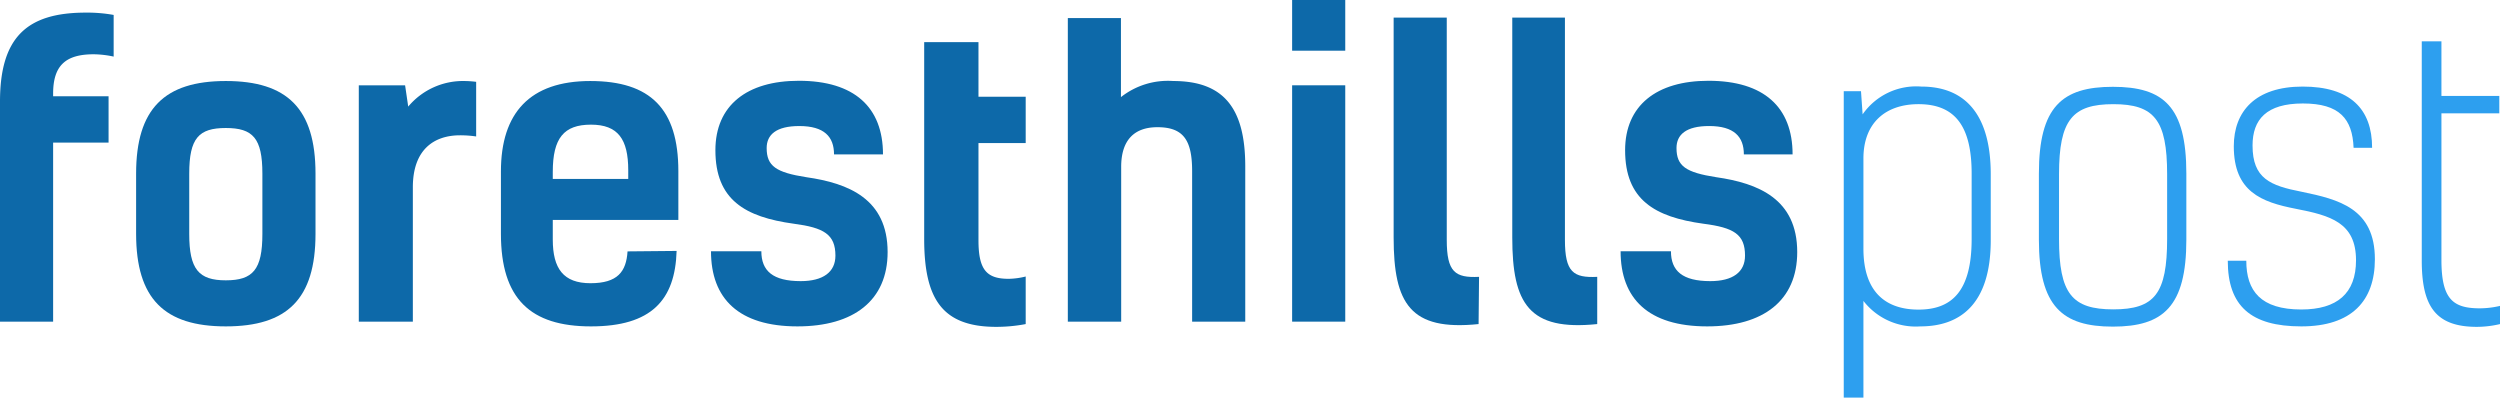 <svg xmlns="http://www.w3.org/2000/svg" viewBox="0 0 216 34.35"><defs><style>.cls-1{fill:#0d69a9;}.cls-2{fill:#2d9fef;}</style></defs><title>logo_foresthillspost</title><g id="Layer_2" data-name="Layer 2"><g id="Layer_1-2" data-name="Layer 1"><path class="cls-1" d="M4.59,8.32H9.38v4H4.59V27.79H0v-19C0,3.23,2.31,1.09,7.41,1.09a13,13,0,0,1,2.41.2v3.6a8.58,8.58,0,0,0-1.73-.2c-2.45,0-3.5,1-3.5,3.4Z"/><path class="cls-1" d="M27.26,15v5.2c0,5.64-2.45,8-7.75,8s-7.75-2.38-7.75-8V15c0-5.6,2.45-8,7.75-8S27.26,9.38,27.26,15ZM16.35,20.22c0,3.05.82,4,3.16,4s3.16-.92,3.16-4V15c0-3.06-.82-3.94-3.16-3.94s-3.16.88-3.16,3.94Z"/><path class="cls-1" d="M35,7.37l.27,1.84A6.17,6.17,0,0,1,40.14,7a8.61,8.61,0,0,1,1,.07v4.72a9.54,9.54,0,0,0-1.39-.1c-2.21,0-4.08,1.19-4.08,4.49V27.79H31V7.37Z"/><path class="cls-1" d="M58.46,21.68c-.13,4.24-2.17,6.52-7.4,6.52s-7.78-2.38-7.78-8V14.81C43.28,9.75,45.79,7,51,7s7.61,2.42,7.61,7.79V19H47.76v1.7c0,2.51.92,3.77,3.26,3.77s3.09-1,3.2-2.75Zm-10.7-6.83v.61h6.52v-.75c0-2.68-.88-3.94-3.22-3.94S47.76,11.93,47.76,14.85Z"/><path class="cls-1" d="M76.69,21.78c0,4.18-2.93,6.42-7.79,6.42-5.09,0-7.47-2.41-7.47-6.49h4.35c0,1.7,1,2.58,3.4,2.58,1.93,0,3-.78,3-2.2,0-1.84-1-2.42-3.6-2.76-4.22-.58-6.77-2.07-6.77-6.35,0-3.87,2.72-6,7.21-6,4.79,0,7.27,2.28,7.27,6.36H72.06c0-1.53-.85-2.45-3-2.45-2,0-2.82.75-2.82,1.9,0,1.57.82,2.11,3.43,2.52C73.32,15.83,76.69,17.19,76.69,21.78Z"/><path class="cls-1" d="M88.62,23.89V28a13.56,13.56,0,0,1-2.55.24c-4.72,0-6.22-2.48-6.22-7.61V3.64h4.69V8.36h4.08v4H84.54v8.4c0,2.58.72,3.33,2.62,3.33A6.5,6.5,0,0,0,88.62,23.89Z"/><path class="cls-1" d="M96.85,8.39A6.55,6.55,0,0,1,101.37,7c4.42,0,6.22,2.42,6.22,7.38V27.79H103v-13c0-2.68-.75-3.8-3-3.8-1.94,0-3.13,1.05-3.13,3.43V27.79H92.26V1.56h4.59Z"/><path class="cls-1" d="M116.23,4.38h-4.59V0h4.59Zm0,23.41h-4.59V7.37h4.59Z"/><path class="cls-1" d="M127.75,28c-5.91.61-7.34-1.77-7.34-7.48v-19H125V20.73c0,2.78.72,3.29,2.79,3.19Z"/><path class="cls-1" d="M138,28c-5.91.61-7.34-1.77-7.34-7.48v-19h4.55V20.73c0,2.78.72,3.29,2.79,3.19Z"/><path class="cls-1" d="M155.28,21.78c0,4.18-2.92,6.42-7.78,6.42-5.1,0-7.48-2.41-7.48-6.49h4.35c0,1.7,1,2.58,3.4,2.58,1.94,0,3-.78,3-2.2,0-1.84-.95-2.42-3.6-2.76-4.21-.58-6.76-2.07-6.76-6.35,0-3.87,2.72-6,7.2-6,4.79,0,7.27,2.28,7.27,6.36h-4.21c0-1.53-.85-2.45-3-2.45-2,0-2.82.75-2.82,1.9,0,1.57.81,2.11,3.43,2.52C151.92,15.83,155.28,17.19,155.28,21.78Z"/><path class="cls-2" d="M161,26v8.39H159.3V7.88h1.49l.14,2A5.64,5.64,0,0,1,166,7.48c4,0,6,2.68,6,7.57v5.71c0,5.57-2.69,7.44-6.08,7.44A5.72,5.72,0,0,1,161,26Zm0-4.52c0,3.91,2.08,5.27,4.76,5.27,2.86,0,4.59-1.57,4.59-6.09V15c0-4-1.36-6-4.59-6C162.9,9,161,10.63,161,13.69Z"/><path class="cls-2" d="M188.9,15v5.71c0,5.78-2,7.51-6.35,7.51s-6.39-1.73-6.39-7.51V15c0-5.77,2-7.5,6.39-7.5S188.9,9.21,188.9,15Zm-11,5.64c0,4.73,1.12,6.09,4.69,6.09s4.65-1.36,4.65-6.09V15.05c0-4.69-1.12-6.05-4.65-6.05s-4.69,1.36-4.69,6.05Z"/><path class="cls-2" d="M205.19,22.39c0,3.6-2,5.81-6.36,5.81s-6.35-1.77-6.35-5.67h1.6c0,2.61,1.25,4.21,4.75,4.21,3.1,0,4.73-1.39,4.73-4.25,0-3.26-2.21-3.87-5.2-4.45S193,16.55,193,12.64c0-3,1.84-5.16,5.95-5.16s6,1.93,6,5.29h-1.6c-.1-2.51-1.22-3.83-4.38-3.83s-4.35,1.39-4.35,3.63c0,2.86,1.53,3.47,4.25,4C202.06,17.23,205.19,18,205.19,22.39Z"/><path class="cls-2" d="M216,26.43V28a8.72,8.72,0,0,1-2,.24c-3.61,0-4.76-1.83-4.76-5.74V3.57h1.7V8.29h5v1.5h-5V22.46c0,3.4,1,4.18,3.33,4.18A7.87,7.87,0,0,0,216,26.43Z"/></g></g></svg>